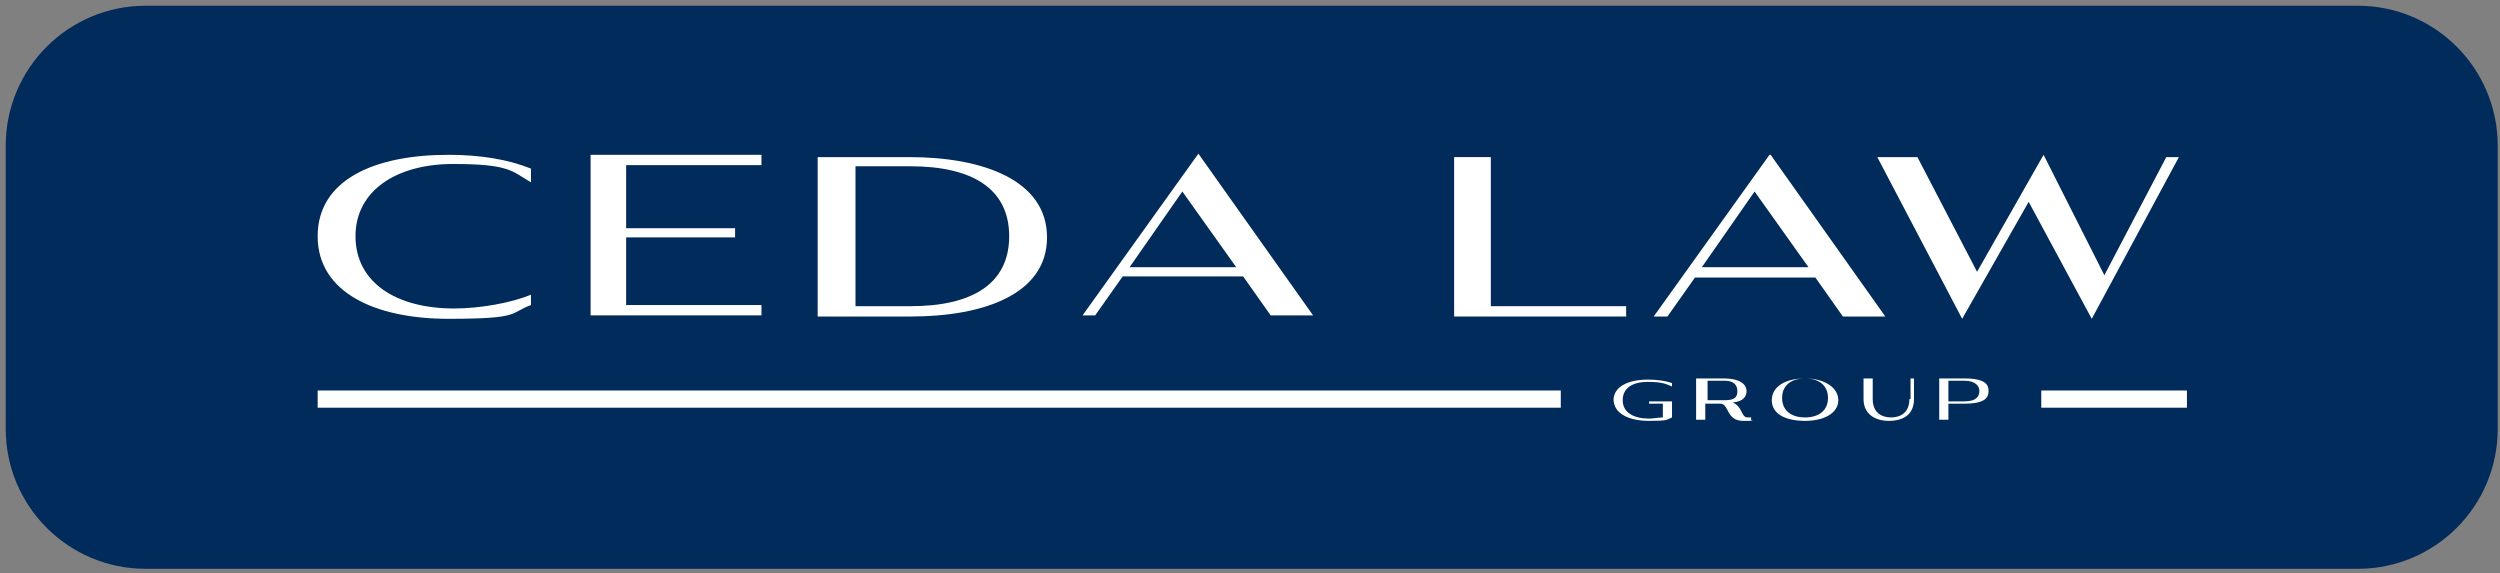 <?xml version="1.0" encoding="UTF-8"?>
<svg xmlns="http://www.w3.org/2000/svg" width="218" height="50" viewBox="0 0 218 50" fill="none">
  <rect x="0" y="0" width="218" height="50" fill="#808080" stroke="none"/>
  <path d="M205.6 0.5H12.7C5.962 0.5 0.5 5.962 0.5 12.7V37.4C0.5 44.138 5.962 49.6 12.7 49.6H205.6C212.338 49.6 217.8 44.138 217.8 37.4V12.7C217.8 5.962 212.338 0.5 205.6 0.5Z" fill="#002B5A"></path>
  <path d="M27.7 34.801H136.1Z" fill="#242F63"></path>
  <path d="M27.7 34.801H136.1" stroke="white" stroke-width="1.5" stroke-miterlimit="10"></path>
  <path d="M27.7 20.6C27.7 25.5 32.7 27.8 39.1 27.8C45.5 27.8 44.4 27.3 46.3 26.6V25.7C44.6 26.4 41.9 26.9 39.6 26.9C34.5 26.9 31 24.6 31 20.6C31 16.6 34.6 14.3 39.5 14.3C44.4 14.3 44.6 14.9 46.3 15.9V14.7C44.3 13.9 41.9 13.5 39.1 13.5C32.6 13.5 27.7 15.7 27.7 20.6Z" fill="white"></path>
  <path d="M51.5 27.5H66.4V26.6H54.6V20.7H64.1V19.9H54.6V14.4H66.4V13.5H51.5V27.4V27.5Z" fill="white"></path>
  <path d="M79.3 13.7H71.3V27.6H79.4C85.7 27.6 91.3 25.7 91.3 20.7C91.3 15.7 85.7 13.7 79.3 13.7ZM79.4 26.7H74.6V14.5H79.4C84.7 14.5 88 16.4 88 20.6C88 24.8 84.7 26.7 79.4 26.7Z" fill="white"></path>
  <path d="M94.3 27.5H95.5L97.9 24.1H108.4L110.8 27.5H114.5L104.5 13.4L94.4 27.5H94.3ZM98.5 23.3L103.1 16.7L107.8 23.3H98.5Z" fill="white"></path>
  <path d="M141.8 26.7H130V13.7H126.8V27.6H141.8V26.8V26.7Z" fill="white"></path>
  <path d="M154.3 13.5L144.2 27.6H145.4L147.8 24.2H158.3L160.7 27.6H164.4L154.4 13.5H154.3ZM148.4 23.3L153 16.7L157.7 23.3H148.4Z" fill="white"></path>
  <path d="M188.9 13.7L183.5 24L178.2 13.5L172.4 23.7L167.2 13.7H163.7L171.1 27.8L176.9 17.6L182.4 27.8L190 13.7H189H188.9Z" fill="white"></path>
  <path d="M140.7 34.801C140.7 36.101 142.1 36.701 143.8 36.701C145.5 36.701 145.3 36.601 145.8 36.401V35.001H143.8V35.201H145V36.401C144.6 36.401 144.2 36.501 143.8 36.501C142.5 36.501 141.5 36.001 141.5 34.901C141.5 33.801 142.4 33.301 143.7 33.301C145 33.301 145.3 33.501 145.8 33.701V33.401C145.2 33.201 144.5 33.101 143.7 33.101C142 33.101 140.7 33.701 140.7 34.901V34.801Z" fill="white"></path>
  <path d="M152.4 36.4C151.8 36.4 152 35.5 151.1 35.1C152.1 35 152.3 34.5 152.3 34.1C152.3 33.7 152 33 150.3 33H147.9V36.6H148.7V35.2H150C150.8 35.2 150.5 36.7 152 36.7C153.5 36.7 152.5 36.7 152.7 36.6V36.4C152.6 36.4 152.5 36.4 152.3 36.4H152.4ZM150.4 34.9H148.9V33.2H150.4C151.2 33.2 151.5 33.6 151.5 34.1C151.5 34.6 151.3 34.9 150.4 34.9Z" fill="white"></path>
  <path d="M157.4 33C155.7 33 154.5 33.7 154.5 34.9C154.5 36.1 155.7 36.7 157.4 36.7C159.1 36.7 160.3 36 160.3 34.9C160.3 33.8 159.1 33 157.4 33ZM157.4 36.4C156.2 36.4 155.4 35.8 155.4 34.7C155.4 33.6 156.2 33 157.4 33C158.6 33 159.4 33.6 159.4 34.7C159.4 35.8 158.6 36.4 157.4 36.4Z" fill="white"></path>
  <path d="M166.5 34.8C166.5 36 165.7 36.4 164.9 36.4C164.1 36.4 163.3 36 163.3 34.8V33H162.5V34.8C162.5 36.1 163.5 36.7 164.7 36.7C165.9 36.7 166.9 36.2 166.9 34.8V33H166.6V34.8H166.5Z" fill="white"></path>
  <path d="M171.301 33H169.101V36.6H169.901V35.2H171.301C173.201 35.2 173.401 34.6 173.401 34.1C173.401 33.6 173.201 33 171.301 33ZM171.301 35H169.901V33.2H171.301C172.301 33.2 172.601 33.7 172.601 34.1C172.601 34.5 172.401 35 171.301 35Z" fill="white"></path>
  <path d="M178 34.801H190.7Z" fill="#242F63"></path>
  <path d="M178 34.801H190.7" stroke="white" stroke-width="1.5" stroke-miterlimit="10"></path>
</svg>
